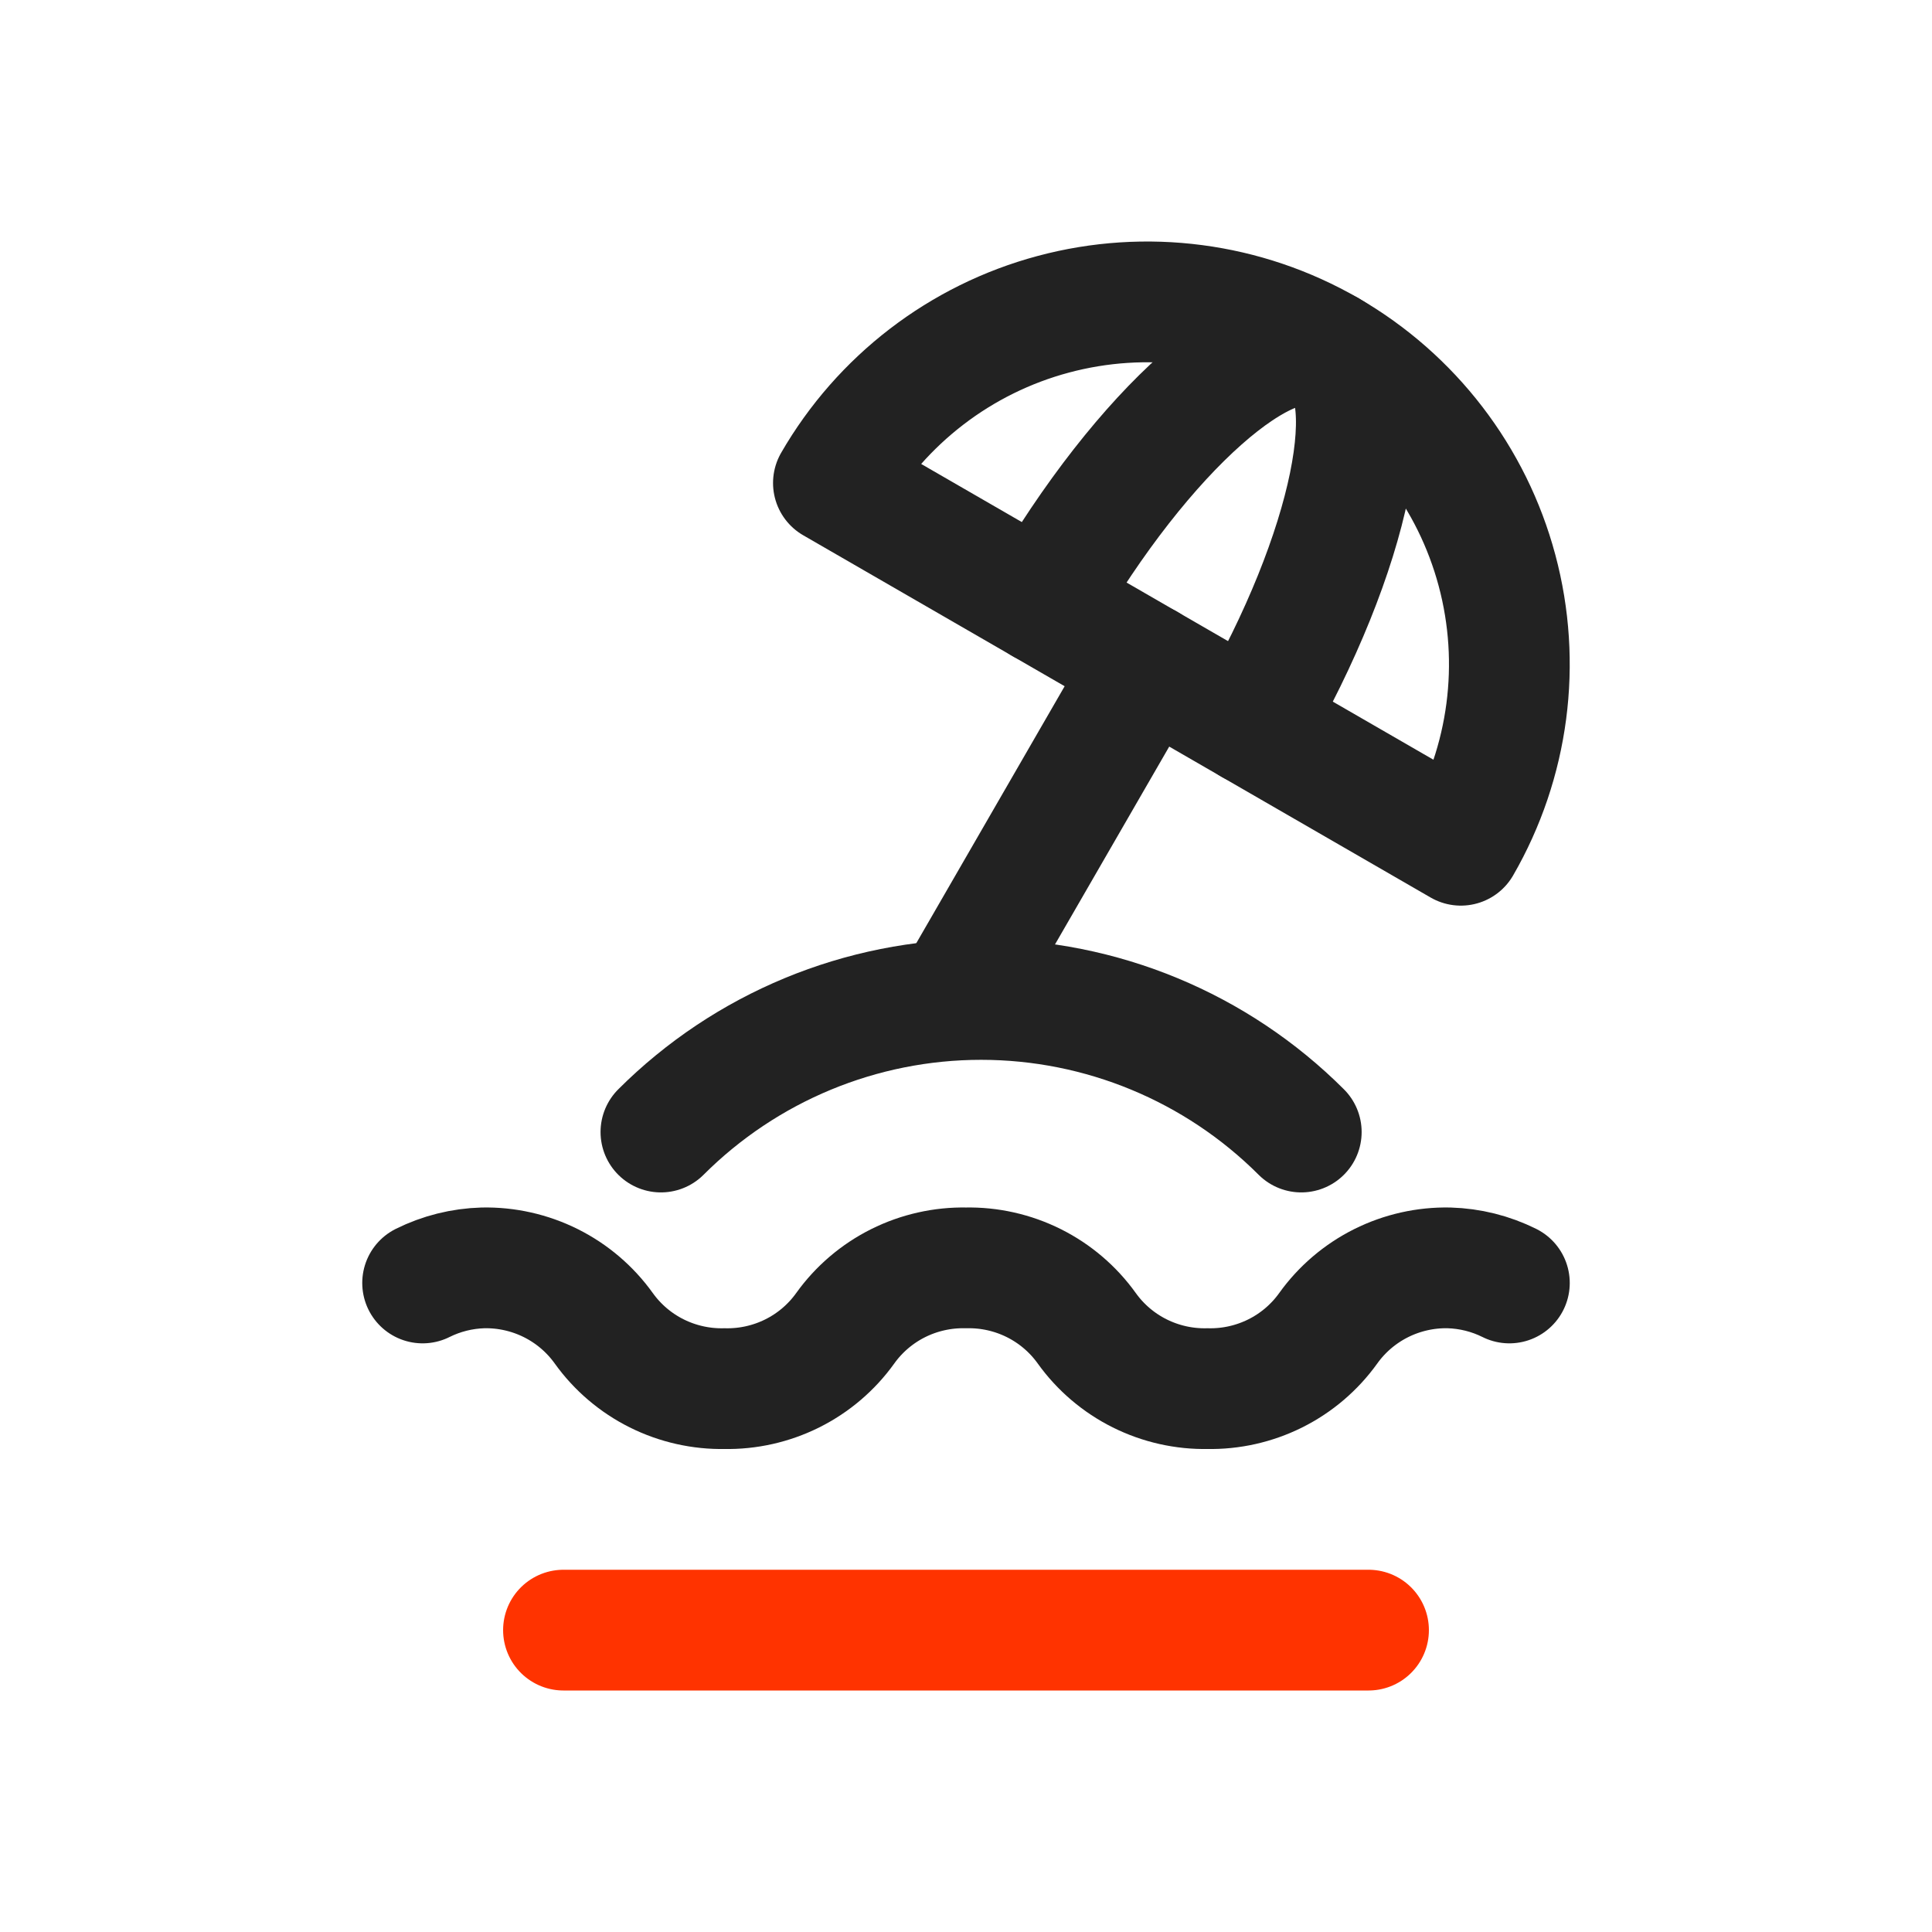 <?xml version="1.0" encoding="UTF-8"?>
<svg xmlns="http://www.w3.org/2000/svg" width="32" height="32" viewBox="0 0 32 32" fill="none">
  <g clip-path="url(#clip0_35_458)">
    <path d="M9.333 27H22.667" stroke="#FF3300" stroke-width="2" stroke-linecap="round" stroke-linejoin="round"></path>
    <g clip-path="url(#clip1_35_458)">
      <path d="M21.553 18.75C20.146 17.344 18.239 16.554 16.25 16.554C14.261 16.554 12.354 17.344 10.947 18.75" stroke="#222222" stroke-width="2" stroke-linecap="round" stroke-linejoin="round"></path>
      <path d="M22 5.804C20.622 5.008 18.984 4.793 17.447 5.205C15.91 5.616 14.6 6.622 13.804 8L24.196 14C24.992 12.622 25.207 10.984 24.795 9.447C24.384 7.91 23.378 6.6 22 5.804Z" stroke="#222222" stroke-width="2" stroke-linecap="round" stroke-linejoin="round"></path>
      <path d="M20.732 12C22.39 9.13 22.957 6.356 22 5.804C21.043 5.252 18.925 7.13 17.268 10" stroke="#222222" stroke-width="2" stroke-linecap="round" stroke-linejoin="round"></path>
      <path d="M19 11L16 16.196" stroke="#222222" stroke-width="2" stroke-linecap="round" stroke-linejoin="round"></path>
      <path d="M7 21.25C7.311 21.095 7.652 21.01 8 21C8.389 20.992 8.775 21.079 9.124 21.253C9.472 21.427 9.773 21.683 10 22C10.227 22.317 10.528 22.573 10.876 22.747C11.225 22.921 11.611 23.008 12 23C12.389 23.008 12.775 22.921 13.124 22.747C13.472 22.573 13.773 22.317 14 22C14.227 21.683 14.528 21.427 14.876 21.253C15.225 21.079 15.611 20.992 16 21C16.39 20.992 16.775 21.079 17.124 21.253C17.472 21.427 17.773 21.683 18 22C18.227 22.317 18.528 22.573 18.876 22.747C19.225 22.921 19.61 23.008 20 23C20.39 23.008 20.775 22.921 21.124 22.747C21.472 22.573 21.773 22.317 22 22C22.227 21.683 22.528 21.427 22.876 21.253C23.225 21.079 23.61 20.992 24 21C24.348 21.01 24.689 21.095 25 21.25" stroke="#222222" stroke-width="2" stroke-linecap="round" stroke-linejoin="round"></path>
    </g>
  </g>
  <defs>
    <clipPath id="clip0_35_458">
      <rect width="32" height="32" fill="white"></rect>
    </clipPath>
    <clipPath id="clip1_35_458">
      <rect width="24" height="24" fill="white" transform="translate(4 2)"></rect>
    </clipPath>
  </defs>
</svg>
